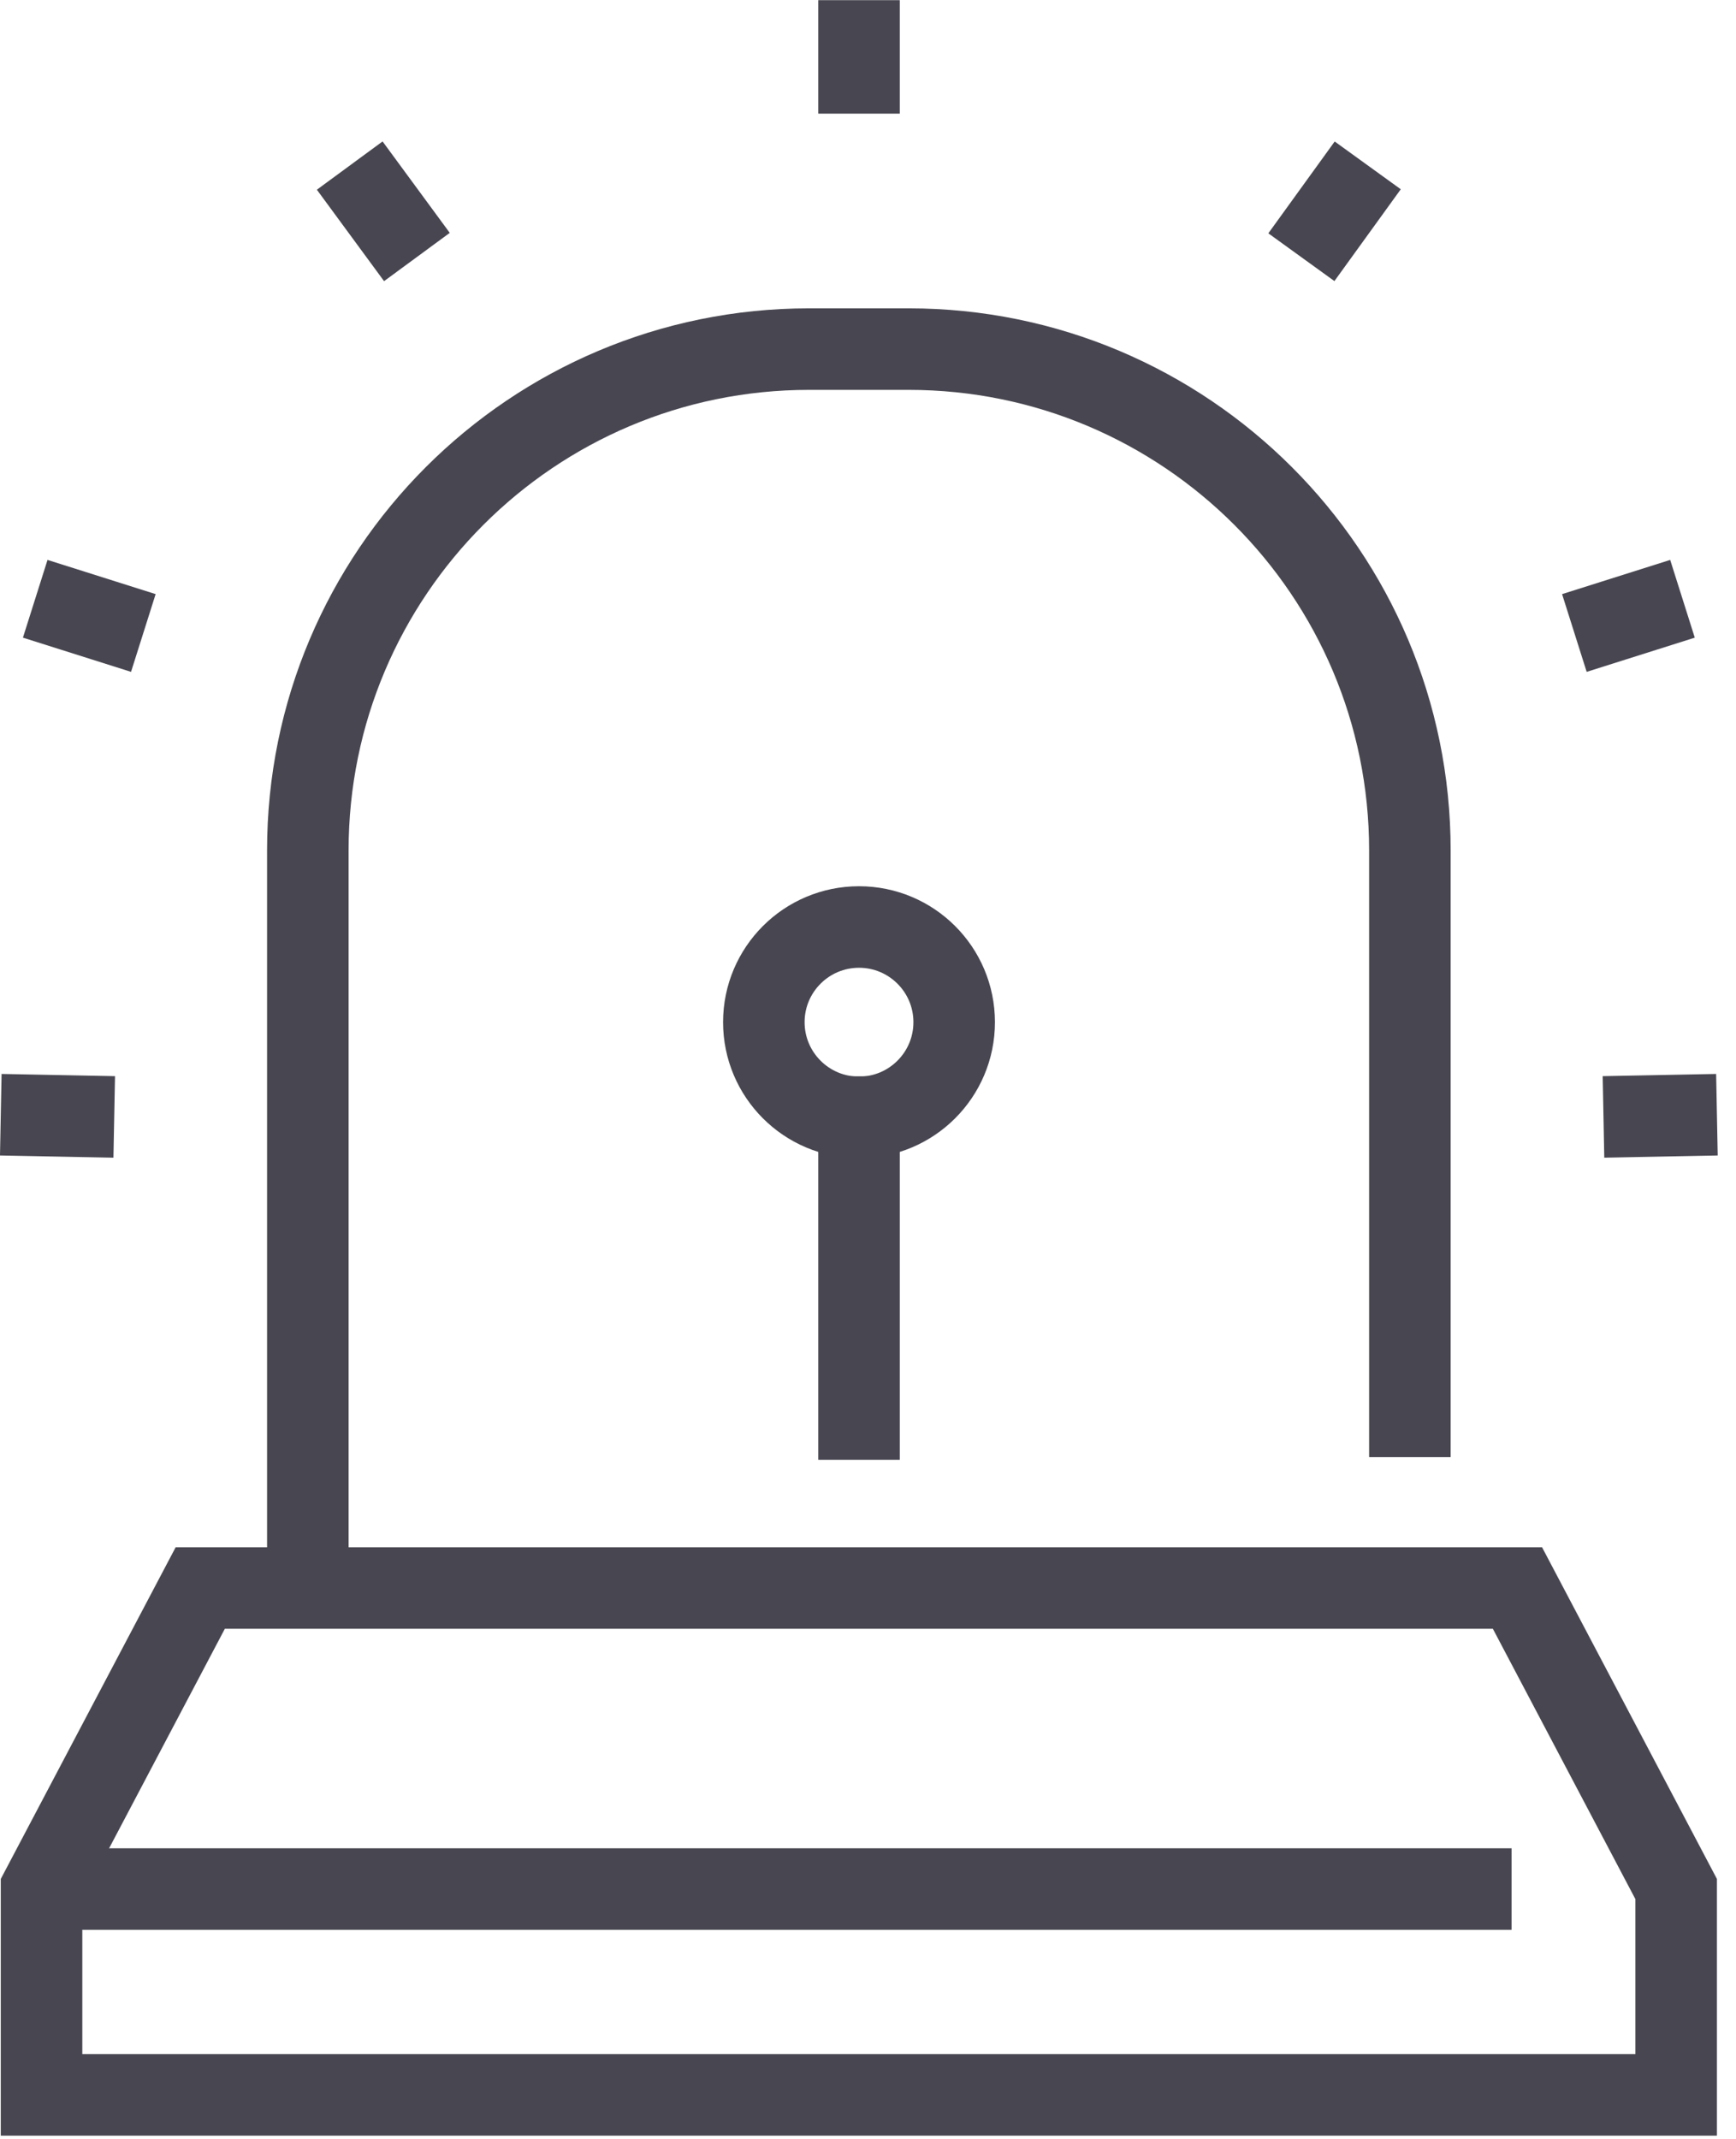 <svg xmlns="http://www.w3.org/2000/svg" height="69" viewBox="0 0 56 69" width="56"><g fill="none" fill-rule="evenodd" stroke="#484751" stroke-width="2.63" transform="translate(1 1)"><path d="m53.07 66.57h-52.73v-6.64l5.12-9.71h42.49l5.12 9.71z"></path><path d="m8.93 50.22v-23.79c0-8.93 7.24-16.17 16.17-16.17h3.21c8.93 0 16.17 7.24 16.17 16.17v19.57"></path><g stroke-linecap="square"><path d="m26.71 1.35v-1.03"></path><path d="m11.67 6.23-.61-.83"></path><path d="m2.37 19.02-.98-.31"></path><path d="m53.07 34.98-1.03.02"></path><path d="m.34 34.98 1.03.02"></path><path d="m52.02 18.71-.98.31"></path><path d="m42.35 5.4-.6.83"></path><path d="m26.71 44.77v-9.74"></path><circle cx="26.71" cy="31.97" r="3.07"></circle></g><path d="m.34 59.93h47.42"></path></g></svg>